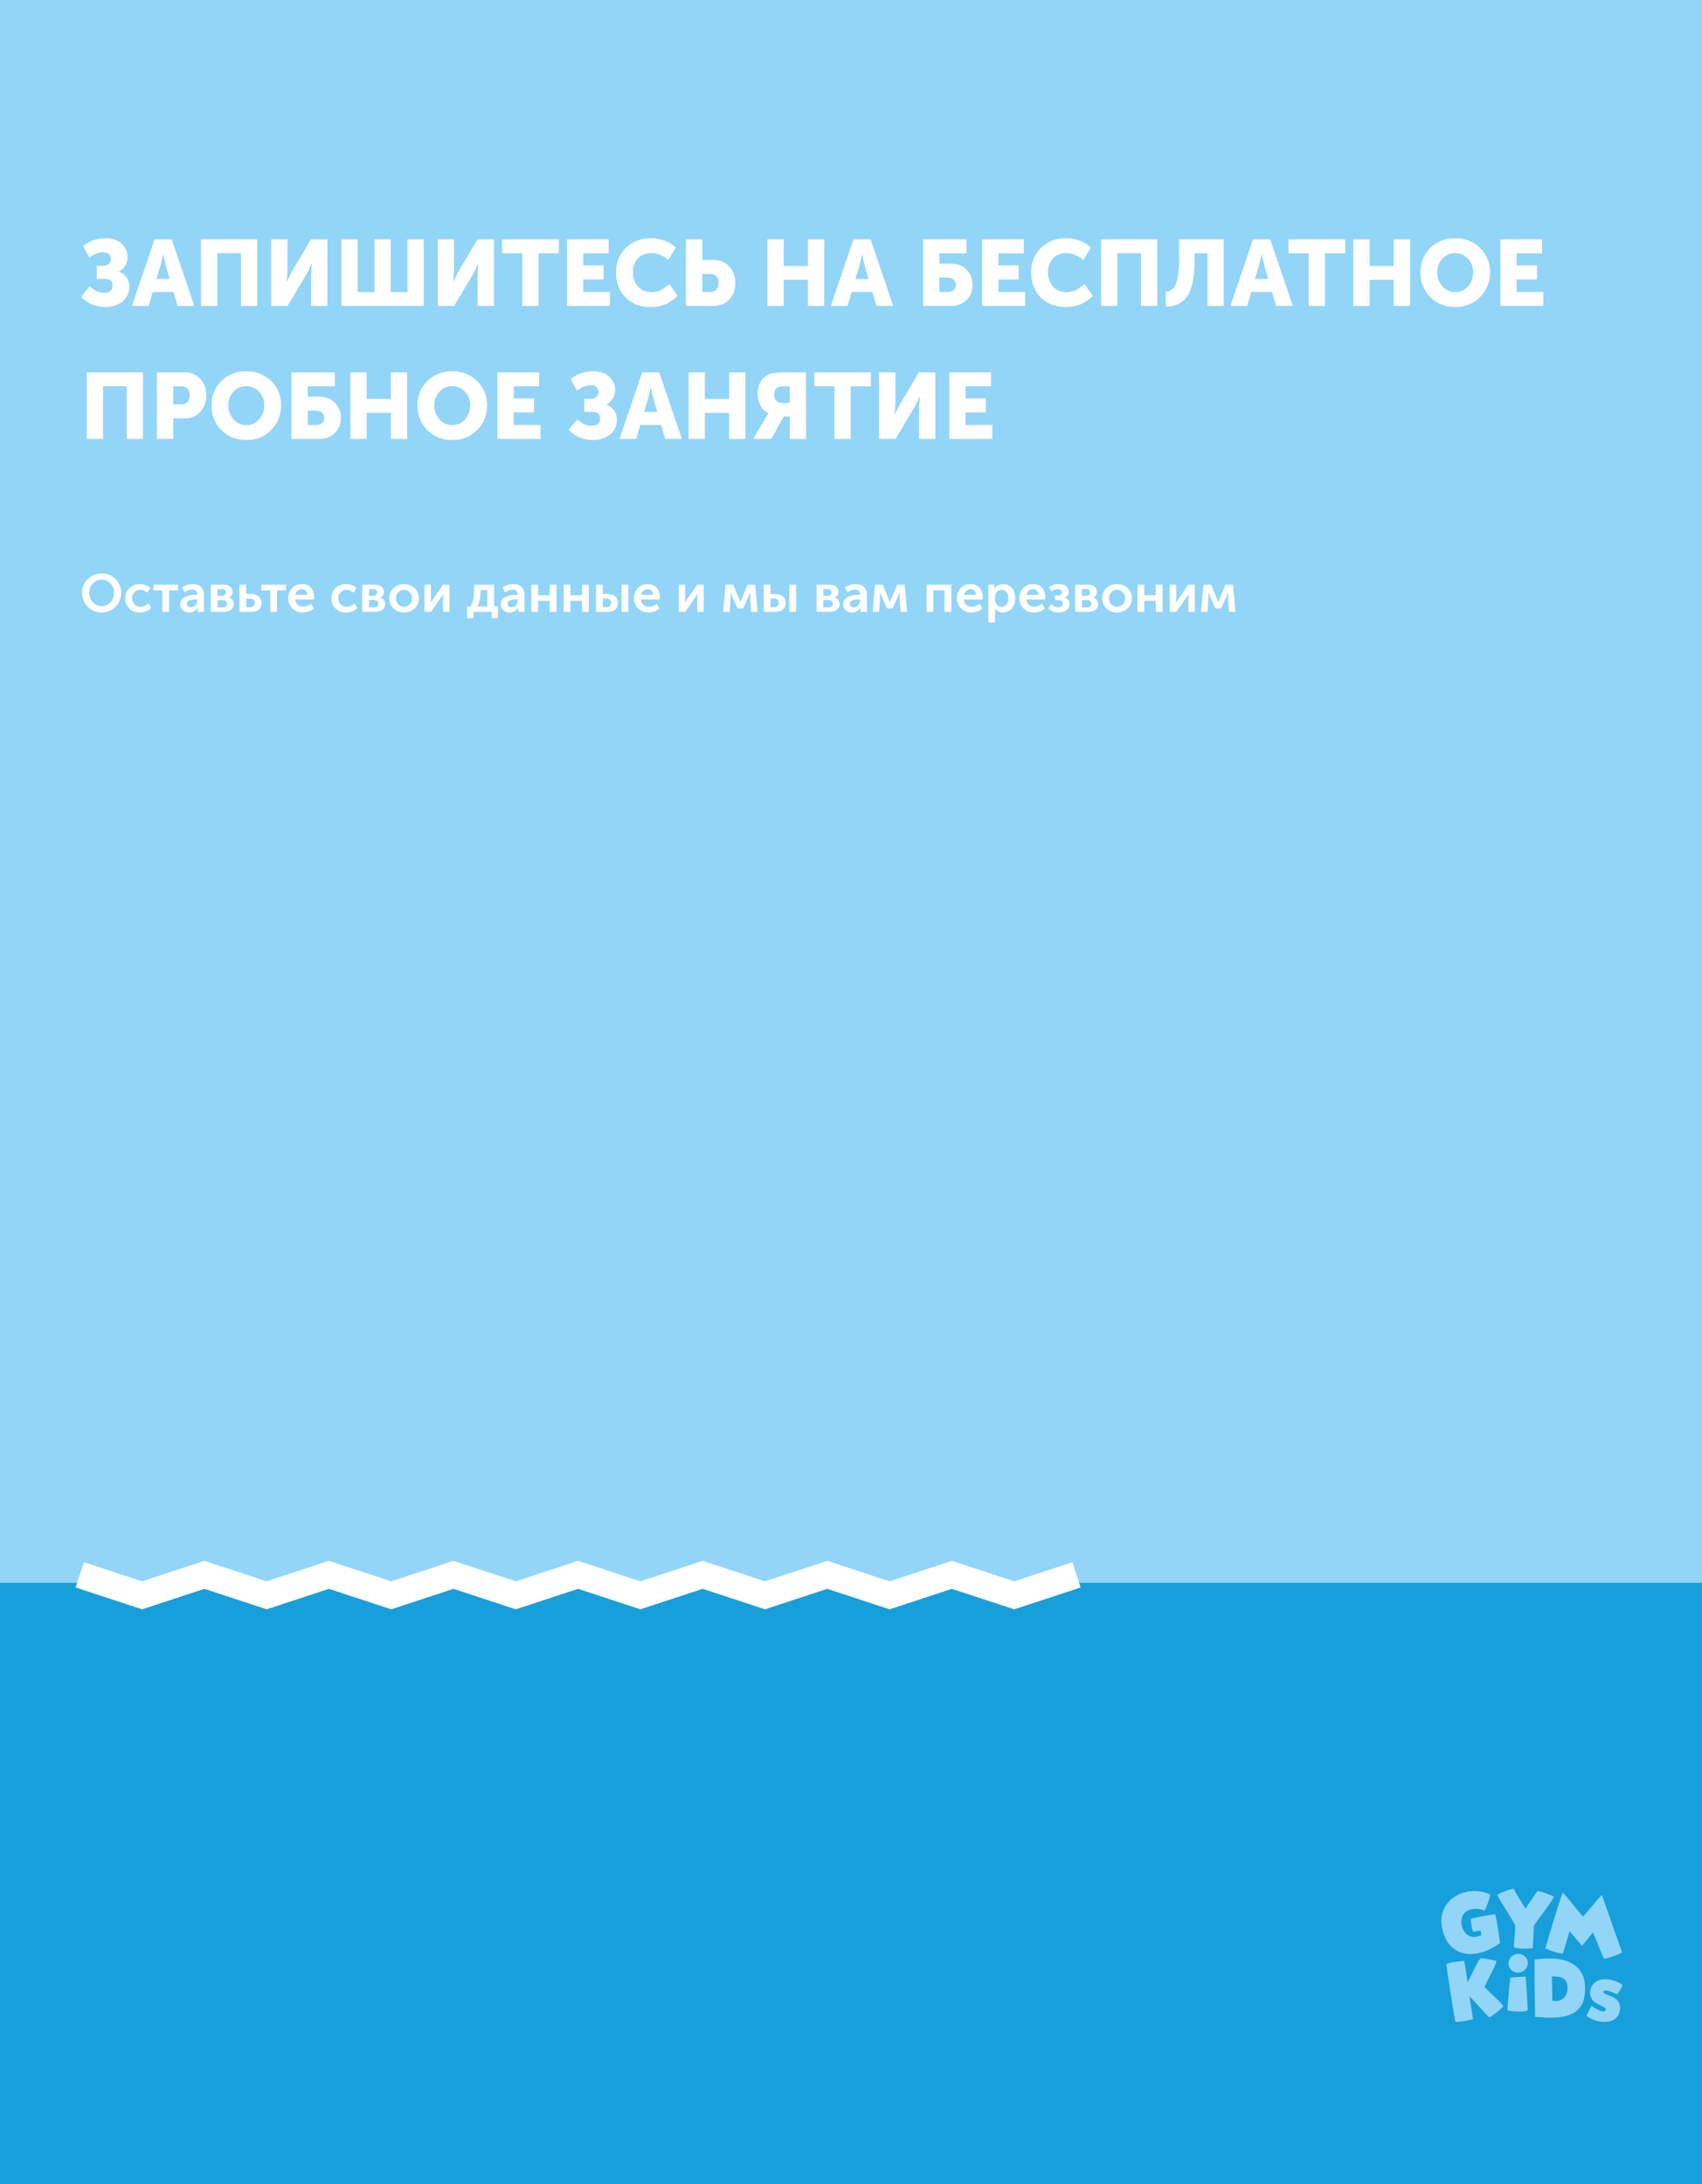 <?xml version="1.0" encoding="UTF-8"?> <svg xmlns="http://www.w3.org/2000/svg" width="640" height="821" viewBox="0 0 640 821" fill="none"><rect x="0" y="0" width="640" height="821" fill="#333333" stroke="none"/> <rect width="640" height="794" fill="#93D5F6"></rect> <rect y="595" width="640" height="226" fill="#169FDB"></rect> <g clip-path="url(#clip0_335_438)"> <path fill-rule="evenodd" clip-rule="evenodd" d="M574.467 755.709C573.615 756.489 567.339 756.162 566.831 755.654C566.849 755.155 567.158 749.895 567.937 743.456C569.198 743.257 572.427 743.039 573.678 743.048C574.132 747.737 574.467 755.709 574.467 755.709Z" fill="#93D5F6"></path> <path fill-rule="evenodd" clip-rule="evenodd" d="M562.959 712.276C564.963 716.058 568.79 721.617 569.779 723.83C569.725 727.322 569.38 728.337 569.262 731.847C569.235 732.627 575.52 732.709 576.381 732.292C576.499 728.891 576.681 727.358 576.762 723.939C579.247 720.202 582.131 716.919 584.362 713.029C583.446 712.367 578.984 710.888 578.186 710.861C577.968 710.861 573.733 717.255 573.67 717.473C573.506 717.473 569.588 710.979 569.235 710.009C567.992 709.963 564.201 711.523 562.959 712.285V712.276Z" fill="#93D5F6"></path> <path fill-rule="evenodd" clip-rule="evenodd" d="M603.833 755.327C603.498 757.649 598.473 754.066 598.464 754.066C597.82 755.309 597.231 756.098 596.523 757.794C599.208 759.753 603.461 760.932 606.654 759.354C609.12 758.138 610.073 754.239 608.232 752.062C606.445 749.949 602.772 749.858 602.926 748.788C603.162 747.165 608.059 749.74 608.059 749.74C608.476 749.278 608.821 748.77 609.157 748.171C610.254 746.258 610.653 746.04 608.032 744.97C598.5 741.107 595.535 749.795 599.87 752.797C601.248 753.749 603.951 754.556 603.833 755.336V755.327Z" fill="#93D5F6"></path> <path fill-rule="evenodd" clip-rule="evenodd" d="M547.205 759.899C547.378 760.597 553.79 759.146 553.889 759.01C553.427 756.035 553.037 753.414 552.565 750.439C553.164 750.893 559.821 758.357 559.92 758.339C560.8 758.339 565.026 754.648 565.344 754.158C563.983 752.253 560.02 748.852 558.224 746.948C558.732 745.497 562.786 738.196 562.723 737.171C561.535 736.763 557.698 736.056 556.719 736.21C556.002 736.319 552.792 743.638 551.849 745.188C551.54 743.193 550.969 738.777 550.615 737.144C550.216 737.072 544.403 737.688 543.886 738.396C543.786 738.55 546.906 758.701 547.205 759.889V759.899Z" fill="#93D5F6"></path> <path fill-rule="evenodd" clip-rule="evenodd" d="M542.154 724.084C543.977 735.81 554.733 737.334 564.065 730.387C563.902 729.353 562.614 719.486 562.079 719.568C558.506 720.121 556.62 720.411 553.055 721.273C553.028 722.406 553.337 724.184 553.727 725.68C553.908 726.424 554.044 726.124 556.71 725.707L557.073 727.385C550.371 730.822 547.251 721.517 551.314 718.579C553.99 716.638 557.916 718.008 558.306 718.216C559.068 716.584 560.202 713.863 560.329 712.185C551.713 708.168 540.549 713.7 542.154 724.084Z" fill="#93D5F6"></path> <path fill-rule="evenodd" clip-rule="evenodd" d="M577.079 736.608C576.853 738.558 577.233 753.549 577.197 758.193C581.931 758.501 588.588 759.118 592.451 756.198C595.335 754.021 596.106 751.155 596.025 746.775C595.889 739.519 590.202 736.345 583.564 736.218C580.861 736.164 578.92 736.354 577.07 736.599L577.079 736.608ZM583.727 752.107L583.555 742.975C586.756 742.911 589.368 743.41 589.45 747.174C589.522 750.684 587.182 752.715 583.727 752.107Z" fill="#93D5F6"></path> <path fill-rule="evenodd" clip-rule="evenodd" d="M570.64 734.505C572.653 734.342 574.385 735.775 574.512 737.706C574.639 739.638 573.116 741.343 571.111 741.515C569.098 741.679 567.366 740.246 567.239 738.314C567.112 736.382 568.635 734.677 570.64 734.505Z" fill="#93D5F6"></path> <path fill-rule="evenodd" clip-rule="evenodd" d="M595.281 720.484C592.351 717.183 590.311 714.362 587.708 711.388C586.973 712.313 581.895 729.725 581.069 732.401C582.956 733.299 585.486 734.169 587.681 734.396C588.461 731.757 589.44 728.583 590.22 725.944C591.825 727.939 593.494 729.689 594.882 731.449C595.807 730.442 598.328 727.086 599.017 726.433C599.797 728.039 602.572 735.566 603.243 736.328C605.982 735.784 608.023 734.985 609.945 733.952C607.406 726.724 604.876 719.495 602.336 712.267C600.767 713.936 595.952 719.786 595.281 720.484Z" fill="#93D5F6"></path> </g> <path d="M30 592L53.425 599.701L76.838 592L100.263 599.701L123.689 592L147.101 599.701L170.527 592L193.952 599.701L217.364 592L240.79 599.701L264.215 592L287.641 599.701L311.066 592L334.492 599.701L357.917 592L381.356 599.701L404.782 592" stroke="white" stroke-width="10" stroke-miterlimit="10"></path> <path d="M30.88 222.8C30.88 220.76 31.58 219.047 32.98 217.66C34.393 216.26 36.14 215.56 38.22 215.56C40.3 215.56 42.04 216.26 43.44 217.66C44.853 219.047 45.56 220.76 45.56 222.8C45.56 224.893 44.853 226.66 43.44 228.1C42.04 229.527 40.3 230.24 38.22 230.24C36.14 230.24 34.393 229.527 32.98 228.1C31.58 226.66 30.88 224.893 30.88 222.8ZM33.54 222.8C33.54 224.24 33.993 225.447 34.9 226.42C35.807 227.393 36.913 227.88 38.22 227.88C39.527 227.88 40.633 227.393 41.54 226.42C42.447 225.447 42.9 224.24 42.9 222.8C42.9 221.427 42.447 220.273 41.54 219.34C40.633 218.393 39.527 217.92 38.22 217.92C36.913 217.92 35.807 218.393 34.9 219.34C33.993 220.273 33.54 221.427 33.54 222.8ZM47.088 224.9C47.088 223.407 47.594 222.147 48.608 221.12C49.634 220.08 50.974 219.56 52.628 219.56C53.361 219.56 54.081 219.687 54.788 219.94C55.494 220.193 56.081 220.573 56.548 221.08L55.408 222.82C54.674 222.087 53.794 221.72 52.768 221.72C51.848 221.72 51.101 222.027 50.528 222.64C49.954 223.24 49.668 223.987 49.668 224.88C49.668 225.773 49.961 226.533 50.548 227.16C51.134 227.773 51.901 228.08 52.848 228.08C53.954 228.08 54.954 227.647 55.848 226.78L56.828 228.58C56.348 229.087 55.728 229.493 54.968 229.8C54.221 230.093 53.441 230.24 52.628 230.24C50.974 230.24 49.634 229.733 48.608 228.72C47.594 227.693 47.088 226.42 47.088 224.9ZM61.045 230V221.96H57.685V219.8H66.945V221.96H63.565V230H61.045ZM67.767 227.18C67.767 226.46 67.961 225.847 68.347 225.34C68.748 224.833 69.267 224.467 69.907 224.24C70.561 224 71.188 223.833 71.787 223.74C72.401 223.647 73.041 223.6 73.707 223.6H74.147V223.46C74.147 222.26 73.507 221.66 72.228 221.66C71.294 221.66 70.347 221.987 69.388 222.64L68.448 220.82C68.888 220.473 69.481 220.18 70.228 219.94C70.974 219.687 71.714 219.56 72.448 219.56C73.781 219.56 74.821 219.92 75.567 220.64C76.314 221.347 76.688 222.34 76.688 223.62V230H74.328V229.14L74.388 228.4H74.347C74.028 228.947 73.581 229.393 73.007 229.74C72.434 230.073 71.808 230.24 71.127 230.24C70.181 230.24 69.381 229.96 68.728 229.4C68.088 228.827 67.767 228.087 67.767 227.18ZM70.287 226.96C70.287 227.32 70.421 227.633 70.688 227.9C70.968 228.167 71.347 228.3 71.828 228.3C72.507 228.3 73.067 228.02 73.507 227.46C73.948 226.9 74.168 226.287 74.168 225.62V225.34H73.728C71.434 225.34 70.287 225.88 70.287 226.96ZM79.27 230V219.8H84.01C85.064 219.8 85.897 220.033 86.51 220.5C87.137 220.953 87.45 221.6 87.45 222.44C87.45 222.92 87.33 223.367 87.09 223.78C86.864 224.18 86.537 224.48 86.11 224.68V224.7C86.697 224.847 87.144 225.14 87.45 225.58C87.757 226.007 87.91 226.493 87.91 227.04C87.91 228.013 87.557 228.753 86.85 229.26C86.157 229.753 85.243 230 84.11 230H79.27ZM81.81 224H83.47C83.937 224 84.29 223.88 84.53 223.64C84.77 223.387 84.89 223.06 84.89 222.66C84.89 221.86 84.403 221.46 83.43 221.46H81.81V224ZM81.81 228.32H83.67C84.217 228.32 84.63 228.2 84.91 227.96C85.204 227.707 85.35 227.373 85.35 226.96C85.35 226.533 85.204 226.2 84.91 225.96C84.617 225.707 84.204 225.58 83.67 225.58H81.81V228.32ZM90.032 230V219.8H92.572V223.3H94.472C95.685 223.3 96.625 223.593 97.292 224.18C97.972 224.753 98.312 225.587 98.312 226.68C98.312 227.707 97.992 228.52 97.352 229.12C96.712 229.707 95.745 230 94.452 230H90.032ZM92.572 228.26H94.052C94.612 228.26 95.032 228.113 95.312 227.82C95.605 227.527 95.752 227.14 95.752 226.66C95.752 226.167 95.605 225.773 95.312 225.48C95.019 225.173 94.585 225.02 94.012 225.02H92.572V228.26ZM101.65 230V221.96H98.29V219.8H107.55V221.96H104.17V230H101.65ZM108.396 224.9C108.396 223.327 108.876 222.047 109.836 221.06C110.81 220.06 112.063 219.56 113.596 219.56C115.01 219.56 116.116 220.02 116.916 220.94C117.716 221.847 118.116 223 118.116 224.4C118.116 224.627 118.09 224.953 118.036 225.38H111.016C111.096 226.233 111.423 226.9 111.996 227.38C112.57 227.847 113.263 228.08 114.076 228.08C115.09 228.08 116.063 227.707 116.996 226.96L117.996 228.78C117.49 229.233 116.863 229.593 116.116 229.86C115.383 230.113 114.643 230.24 113.896 230.24C112.256 230.24 110.93 229.727 109.916 228.7C108.903 227.66 108.396 226.393 108.396 224.9ZM111.076 223.64H115.576C115.563 222.973 115.363 222.447 114.976 222.06C114.603 221.673 114.123 221.48 113.536 221.48C112.896 221.48 112.356 221.68 111.916 222.08C111.476 222.467 111.196 222.987 111.076 223.64ZM124.607 224.9C124.607 223.407 125.114 222.147 126.127 221.12C127.154 220.08 128.494 219.56 130.147 219.56C130.881 219.56 131.601 219.687 132.307 219.94C133.014 220.193 133.601 220.573 134.067 221.08L132.927 222.82C132.194 222.087 131.314 221.72 130.287 221.72C129.367 221.72 128.621 222.027 128.047 222.64C127.474 223.24 127.187 223.987 127.187 224.88C127.187 225.773 127.481 226.533 128.067 227.16C128.654 227.773 129.421 228.08 130.367 228.08C131.474 228.08 132.474 227.647 133.367 226.78L134.347 228.58C133.867 229.087 133.247 229.493 132.487 229.8C131.741 230.093 130.961 230.24 130.147 230.24C128.494 230.24 127.154 229.733 126.127 228.72C125.114 227.693 124.607 226.42 124.607 224.9ZM136.184 230V219.8H140.924C141.978 219.8 142.811 220.033 143.424 220.5C144.051 220.953 144.364 221.6 144.364 222.44C144.364 222.92 144.244 223.367 144.004 223.78C143.778 224.18 143.451 224.48 143.024 224.68V224.7C143.611 224.847 144.058 225.14 144.364 225.58C144.671 226.007 144.824 226.493 144.824 227.04C144.824 228.013 144.471 228.753 143.764 229.26C143.071 229.753 142.158 230 141.024 230H136.184ZM138.724 224H140.384C140.851 224 141.204 223.88 141.444 223.64C141.684 223.387 141.804 223.06 141.804 222.66C141.804 221.86 141.318 221.46 140.344 221.46H138.724V224ZM138.724 228.32H140.584C141.131 228.32 141.544 228.2 141.824 227.96C142.118 227.707 142.264 227.373 142.264 226.96C142.264 226.533 142.118 226.2 141.824 225.96C141.531 225.707 141.118 225.58 140.584 225.58H138.724V228.32ZM147.946 228.74C146.866 227.727 146.326 226.447 146.326 224.9C146.326 223.353 146.866 222.08 147.946 221.08C149.026 220.067 150.346 219.56 151.906 219.56C153.479 219.56 154.806 220.067 155.886 221.08C156.979 222.08 157.526 223.353 157.526 224.9C157.526 226.447 156.986 227.727 155.906 228.74C154.826 229.74 153.499 230.24 151.926 230.24C150.353 230.24 149.026 229.74 147.946 228.74ZM148.906 224.9C148.906 225.833 149.193 226.6 149.766 227.2C150.353 227.787 151.073 228.08 151.926 228.08C152.779 228.08 153.499 227.787 154.086 227.2C154.673 226.6 154.966 225.833 154.966 224.9C154.966 223.98 154.666 223.22 154.066 222.62C153.479 222.02 152.766 221.72 151.926 221.72C151.086 221.72 150.373 222.02 149.786 222.62C149.199 223.22 148.906 223.98 148.906 224.9ZM159.622 230V219.8H162.042V225.26C162.042 225.753 162.022 226.16 161.982 226.48H162.022C162.075 226.36 162.328 225.953 162.782 225.26L166.562 219.8H169.022V230H166.602V224.56C166.602 224.267 166.622 223.86 166.662 223.34H166.622C166.582 223.433 166.328 223.84 165.862 224.56L162.082 230H159.622ZM179.451 227.96H183.231V221.84H180.691V222.32C180.691 224.707 180.277 226.587 179.451 227.96ZM175.651 227.96H176.911C177.817 226.627 178.271 224.613 178.271 221.92V219.8H185.771V227.96H187.231V232.4H184.931V230H178.011V232.4H175.651V227.96ZM188.295 227.18C188.295 226.46 188.488 225.847 188.875 225.34C189.275 224.833 189.795 224.467 190.435 224.24C191.088 224 191.715 223.833 192.315 223.74C192.928 223.647 193.568 223.6 194.235 223.6H194.675V223.46C194.675 222.26 194.035 221.66 192.755 221.66C191.822 221.66 190.875 221.987 189.915 222.64L188.975 220.82C189.415 220.473 190.008 220.18 190.755 219.94C191.502 219.687 192.242 219.56 192.975 219.56C194.308 219.56 195.348 219.92 196.095 220.64C196.842 221.347 197.215 222.34 197.215 223.62V230H194.855V229.14L194.915 228.4H194.875C194.555 228.947 194.108 229.393 193.535 229.74C192.962 230.073 192.335 230.24 191.655 230.24C190.708 230.24 189.908 229.96 189.255 229.4C188.615 228.827 188.295 228.087 188.295 227.18ZM190.815 226.96C190.815 227.32 190.948 227.633 191.215 227.9C191.495 228.167 191.875 228.3 192.355 228.3C193.035 228.3 193.595 228.02 194.035 227.46C194.475 226.9 194.695 226.287 194.695 225.62V225.34H194.255C191.962 225.34 190.815 225.88 190.815 226.96ZM199.798 230V219.8H202.338V223.74H206.698V219.8H209.238V230H206.698V225.88H202.338V230H199.798ZM211.965 230V219.8H214.505V223.74H218.865V219.8H221.405V230H218.865V225.88H214.505V230H211.965ZM233.733 230V219.8H236.273V230H233.733ZM224.133 230V219.8H226.673V223.3H228.493C229.707 223.3 230.647 223.593 231.313 224.18C231.993 224.753 232.333 225.587 232.333 226.68C232.333 227.707 232.013 228.52 231.373 229.12C230.733 229.707 229.767 230 228.473 230H224.133ZM226.673 228.26H228.073C228.633 228.26 229.053 228.113 229.333 227.82C229.627 227.527 229.773 227.14 229.773 226.66C229.773 226.167 229.627 225.773 229.333 225.48C229.04 225.173 228.607 225.02 228.033 225.02H226.673V228.26ZM238.377 224.9C238.377 223.327 238.857 222.047 239.817 221.06C240.79 220.06 242.043 219.56 243.577 219.56C244.99 219.56 246.097 220.02 246.897 220.94C247.697 221.847 248.097 223 248.097 224.4C248.097 224.627 248.07 224.953 248.017 225.38H240.997C241.077 226.233 241.403 226.9 241.977 227.38C242.55 227.847 243.243 228.08 244.057 228.08C245.07 228.08 246.043 227.707 246.977 226.96L247.977 228.78C247.47 229.233 246.843 229.593 246.097 229.86C245.363 230.113 244.623 230.24 243.877 230.24C242.237 230.24 240.91 229.727 239.897 228.7C238.883 227.66 238.377 226.393 238.377 224.9ZM241.057 223.64H245.557C245.543 222.973 245.343 222.447 244.957 222.06C244.583 221.673 244.103 221.48 243.517 221.48C242.877 221.48 242.337 221.68 241.897 222.08C241.457 222.467 241.177 222.987 241.057 223.64ZM255.208 230V219.8H257.628V225.26C257.628 225.753 257.608 226.16 257.568 226.48H257.608C257.661 226.36 257.914 225.953 258.368 225.26L262.148 219.8H264.608V230H262.188V224.56C262.188 224.267 262.208 223.86 262.248 223.34H262.208C262.168 223.433 261.914 223.84 261.448 224.56L257.668 230H255.208ZM271.917 230L272.837 219.8H275.717L277.877 225.06L278.377 226.36H278.417L278.917 225.06L281.117 219.8H283.957L284.877 230H282.437L282.077 224.48L282.097 222.74H282.057C281.87 223.247 281.67 223.74 281.457 224.22L279.457 228.72H277.357L275.357 224.24L274.737 222.74H274.697L274.717 224.48L274.357 230H271.917ZM296.8 230V219.8H299.34V230H296.8ZM287.2 230V219.8H289.74V223.3H291.56C292.773 223.3 293.713 223.593 294.38 224.18C295.06 224.753 295.4 225.587 295.4 226.68C295.4 227.707 295.08 228.52 294.44 229.12C293.8 229.707 292.833 230 291.54 230H287.2ZM289.74 228.26H291.14C291.7 228.26 292.12 228.113 292.4 227.82C292.693 227.527 292.84 227.14 292.84 226.66C292.84 226.167 292.693 225.773 292.4 225.48C292.107 225.173 291.673 225.02 291.1 225.02H289.74V228.26ZM307.063 230V219.8H311.803C312.856 219.8 313.69 220.033 314.303 220.5C314.93 220.953 315.243 221.6 315.243 222.44C315.243 222.92 315.123 223.367 314.883 223.78C314.656 224.18 314.33 224.48 313.903 224.68V224.7C314.49 224.847 314.936 225.14 315.243 225.58C315.55 226.007 315.703 226.493 315.703 227.04C315.703 228.013 315.35 228.753 314.643 229.26C313.95 229.753 313.036 230 311.903 230H307.063ZM309.603 224H311.263C311.73 224 312.083 223.88 312.323 223.64C312.563 223.387 312.683 223.06 312.683 222.66C312.683 221.86 312.196 221.46 311.223 221.46H309.603V224ZM309.603 228.32H311.463C312.01 228.32 312.423 228.2 312.703 227.96C312.996 227.707 313.143 227.373 313.143 226.96C313.143 226.533 312.996 226.2 312.703 225.96C312.41 225.707 311.996 225.58 311.463 225.58H309.603V228.32ZM317.045 227.18C317.045 226.46 317.238 225.847 317.625 225.34C318.025 224.833 318.545 224.467 319.185 224.24C319.838 224 320.465 223.833 321.065 223.74C321.678 223.647 322.318 223.6 322.985 223.6H323.425V223.46C323.425 222.26 322.785 221.66 321.505 221.66C320.572 221.66 319.625 221.987 318.665 222.64L317.725 220.82C318.165 220.473 318.758 220.18 319.505 219.94C320.252 219.687 320.992 219.56 321.725 219.56C323.058 219.56 324.098 219.92 324.845 220.64C325.592 221.347 325.965 222.34 325.965 223.62V230H323.605V229.14L323.665 228.4H323.625C323.305 228.947 322.858 229.393 322.285 229.74C321.712 230.073 321.085 230.24 320.405 230.24C319.458 230.24 318.658 229.96 318.005 229.4C317.365 228.827 317.045 228.087 317.045 227.18ZM319.565 226.96C319.565 227.32 319.698 227.633 319.965 227.9C320.245 228.167 320.625 228.3 321.105 228.3C321.785 228.3 322.345 228.02 322.785 227.46C323.225 226.9 323.445 226.287 323.445 225.62V225.34H323.005C320.712 225.34 319.565 225.88 319.565 226.96ZM328.128 230L329.048 219.8H331.928L334.088 225.06L334.588 226.36H334.628L335.128 225.06L337.328 219.8H340.168L341.088 230H338.648L338.288 224.48L338.308 222.74H338.268C338.081 223.247 337.881 223.74 337.668 224.22L335.668 228.72H333.568L331.568 224.24L330.948 222.74H330.908L330.928 224.48L330.568 230H328.128ZM348.411 230V219.8H357.711V230H355.171V221.96H350.951V230H348.411ZM359.803 224.9C359.803 223.327 360.283 222.047 361.243 221.06C362.216 220.06 363.469 219.56 365.003 219.56C366.416 219.56 367.523 220.02 368.323 220.94C369.123 221.847 369.523 223 369.523 224.4C369.523 224.627 369.496 224.953 369.443 225.38H362.423C362.503 226.233 362.829 226.9 363.403 227.38C363.976 227.847 364.669 228.08 365.483 228.08C366.496 228.08 367.469 227.707 368.403 226.96L369.403 228.78C368.896 229.233 368.269 229.593 367.523 229.86C366.789 230.113 366.049 230.24 365.303 230.24C363.663 230.24 362.336 229.727 361.323 228.7C360.309 227.66 359.803 226.393 359.803 224.9ZM362.483 223.64H366.983C366.969 222.973 366.769 222.447 366.383 222.06C366.009 221.673 365.529 221.48 364.942 221.48C364.303 221.48 363.763 221.68 363.323 222.08C362.883 222.467 362.603 222.987 362.483 223.64ZM371.633 234V219.8H373.953V220.56L373.913 221.28H373.953C374.287 220.733 374.74 220.313 375.313 220.02C375.9 219.713 376.54 219.56 377.233 219.56C378.607 219.56 379.7 220.053 380.513 221.04C381.34 222.027 381.753 223.313 381.753 224.9C381.753 226.5 381.313 227.793 380.433 228.78C379.567 229.753 378.453 230.24 377.093 230.24C375.88 230.24 374.9 229.76 374.153 228.8H374.113C374.153 229.04 374.173 229.333 374.173 229.68V234H371.633ZM374.093 224.96C374.093 225.813 374.32 226.553 374.773 227.18C375.227 227.793 375.847 228.1 376.633 228.1C377.367 228.1 377.973 227.82 378.453 227.26C378.947 226.687 379.193 225.913 379.193 224.94C379.193 223.98 378.96 223.207 378.493 222.62C378.027 222.033 377.42 221.74 376.673 221.74C375.94 221.74 375.327 222.013 374.833 222.56C374.34 223.093 374.093 223.893 374.093 224.96ZM383.299 224.9C383.299 223.327 383.779 222.047 384.739 221.06C385.712 220.06 386.965 219.56 388.499 219.56C389.912 219.56 391.019 220.02 391.819 220.94C392.619 221.847 393.019 223 393.019 224.4C393.019 224.627 392.992 224.953 392.939 225.38H385.919C385.999 226.233 386.325 226.9 386.899 227.38C387.472 227.847 388.165 228.08 388.979 228.08C389.992 228.08 390.965 227.707 391.899 226.96L392.899 228.78C392.392 229.233 391.765 229.593 391.019 229.86C390.285 230.113 389.545 230.24 388.799 230.24C387.159 230.24 385.832 229.727 384.819 228.7C383.805 227.66 383.299 226.393 383.299 224.9ZM385.979 223.64H390.479C390.465 222.973 390.265 222.447 389.879 222.06C389.505 221.673 389.025 221.48 388.439 221.48C387.799 221.48 387.259 221.68 386.819 222.08C386.379 222.467 386.099 222.987 385.979 223.64ZM394.21 228.74L395.29 227.12C396.09 227.893 396.95 228.28 397.87 228.28C398.416 228.28 398.843 228.16 399.15 227.92C399.47 227.667 399.63 227.327 399.63 226.9C399.63 226.06 399.063 225.64 397.93 225.64H396.69V223.88H397.73C398.783 223.88 399.31 223.487 399.31 222.7C399.31 221.887 398.803 221.48 397.79 221.48C396.99 221.48 396.17 221.76 395.33 222.32L394.51 220.7C395.536 219.94 396.79 219.56 398.27 219.56C399.31 219.56 400.163 219.813 400.83 220.32C401.51 220.813 401.85 221.493 401.85 222.36C401.85 223.453 401.383 224.22 400.45 224.66V224.7C401.596 225.127 402.17 225.907 402.17 227.04C402.17 228.053 401.79 228.84 401.03 229.4C400.27 229.96 399.31 230.24 398.15 230.24C396.59 230.24 395.276 229.74 394.21 228.74ZM404.29 230V219.8H409.03C410.083 219.8 410.916 220.033 411.53 220.5C412.156 220.953 412.47 221.6 412.47 222.44C412.47 222.92 412.35 223.367 412.11 223.78C411.883 224.18 411.556 224.48 411.13 224.68V224.7C411.716 224.847 412.163 225.14 412.47 225.58C412.776 226.007 412.93 226.493 412.93 227.04C412.93 228.013 412.576 228.753 411.87 229.26C411.176 229.753 410.263 230 409.13 230H404.29ZM406.83 224H408.49C408.956 224 409.31 223.88 409.55 223.64C409.79 223.387 409.91 223.06 409.91 222.66C409.91 221.86 409.423 221.46 408.45 221.46H406.83V224ZM406.83 228.32H408.69C409.236 228.32 409.65 228.2 409.93 227.96C410.223 227.707 410.37 227.373 410.37 226.96C410.37 226.533 410.223 226.2 409.93 225.96C409.636 225.707 409.223 225.58 408.69 225.58H406.83V228.32ZM416.051 228.74C414.971 227.727 414.431 226.447 414.431 224.9C414.431 223.353 414.971 222.08 416.051 221.08C417.131 220.067 418.451 219.56 420.011 219.56C421.585 219.56 422.911 220.067 423.991 221.08C425.085 222.08 425.631 223.353 425.631 224.9C425.631 226.447 425.091 227.727 424.011 228.74C422.931 229.74 421.605 230.24 420.031 230.24C418.458 230.24 417.131 229.74 416.051 228.74ZM417.011 224.9C417.011 225.833 417.298 226.6 417.871 227.2C418.458 227.787 419.178 228.08 420.031 228.08C420.885 228.08 421.605 227.787 422.191 227.2C422.778 226.6 423.071 225.833 423.071 224.9C423.071 223.98 422.771 223.22 422.171 222.62C421.585 222.02 420.871 221.72 420.031 221.72C419.191 221.72 418.478 222.02 417.891 222.62C417.305 223.22 417.011 223.98 417.011 224.9ZM427.727 230V219.8H430.267V223.74H434.627V219.8H437.167V230H434.627V225.88H430.267V230H427.727ZM439.895 230V219.8H442.315V225.26C442.315 225.753 442.295 226.16 442.255 226.48H442.295C442.348 226.36 442.602 225.953 443.055 225.26L446.835 219.8H449.295V230H446.875V224.56C446.875 224.267 446.895 223.86 446.935 223.34H446.895C446.855 223.433 446.602 223.84 446.135 224.56L442.355 230H439.895ZM451.604 230L452.524 219.8H455.404L457.564 225.06L458.064 226.36H458.104L458.604 225.06L460.804 219.8H463.644L464.564 230H462.124L461.764 224.48L461.784 222.74H461.744C461.557 223.247 461.357 223.74 461.144 224.22L459.144 228.72H457.044L455.044 224.24L454.424 222.74H454.384L454.404 224.48L454.044 230H451.604Z" fill="white"></path> <path d="M30.525 111.605L33.71 107.58C35.413 109.237 37.187 110.065 39.03 110.065C41.223 110.065 42.32 109.132 42.32 107.265C42.32 105.632 41.34 104.815 39.38 104.815H36.37V99.95H38.82C39.707 99.95 40.407 99.705 40.92 99.215C41.457 98.725 41.725 98.13 41.725 97.43C41.725 96.637 41.457 96.007 40.92 95.54C40.407 95.05 39.695 94.805 38.785 94.805C37.058 94.805 35.332 95.493 33.605 96.87L31.26 92.495C33.617 90.535 36.51 89.555 39.94 89.555C41.247 89.555 42.483 89.8 43.65 90.29C44.84 90.757 45.855 91.55 46.695 92.67C47.535 93.767 47.955 95.085 47.955 96.625C47.955 98.982 46.87 100.802 44.7 102.085V102.155C45.913 102.575 46.87 103.275 47.57 104.255C48.27 105.212 48.62 106.367 48.62 107.72C48.62 110.077 47.757 111.955 46.03 113.355C44.303 114.732 42.192 115.42 39.695 115.42C36.055 115.42 32.998 114.148 30.525 111.605ZM49.617 115L58.122 89.975H64.562L73.067 115H66.767L65.227 109.75H57.422L55.917 115H49.617ZM58.857 104.85H63.792L62.392 99.985L61.377 95.68H61.307C60.933 97.5 60.595 98.935 60.292 99.985L58.857 104.85ZM75.589 115V89.975H96.729V115H90.604V95.19H81.714V115H75.589ZM101.976 115V89.975H108.101V101.665L107.821 105.935H107.891C108.637 104.185 109.337 102.762 109.991 101.665L116.921 89.975H123.116V115H116.991V103.345L117.271 99.075H117.201C116.454 100.825 115.754 102.248 115.101 103.345L108.136 115H101.976ZM128.362 115V89.975H134.487V109.785H140.787V89.975H146.912V109.785H153.212V89.975H159.337V115H128.362ZM164.593 115V89.975H170.718V101.665L170.438 105.935H170.508C171.254 104.185 171.954 102.762 172.608 101.665L179.538 89.975H185.733V115H179.608V103.345L179.888 99.075H179.818C179.071 100.825 178.371 102.248 177.718 103.345L170.753 115H164.593ZM196.404 115V95.225H188.809V89.975H210.124V95.225H202.529V115H196.404ZM213.196 115V89.975H228.876V95.225H219.321V99.775H226.951V105.025H219.321V109.75H229.366V115H213.196ZM231.622 102.435C231.622 98.748 232.847 95.68 235.297 93.23C237.77 90.78 240.92 89.555 244.747 89.555C246.497 89.555 248.2 89.858 249.857 90.465C251.514 91.048 252.937 91.923 254.127 93.09L251.292 97.71C250.452 96.963 249.46 96.357 248.317 95.89C247.197 95.4 246.1 95.155 245.027 95.155C242.694 95.155 240.932 95.855 239.742 97.255C238.552 98.632 237.957 100.312 237.957 102.295C237.957 104.325 238.564 106.087 239.777 107.58C241.014 109.073 242.764 109.82 245.027 109.82C247.407 109.82 249.624 108.793 251.677 106.74L254.827 111.22C252.12 114.02 248.76 115.42 244.747 115.42C240.78 115.42 237.595 114.207 235.192 111.78C232.812 109.33 231.622 106.215 231.622 102.435ZM257.938 115V89.975H264.062V97.71H268.333C270.759 97.71 272.719 98.527 274.213 100.16C275.729 101.77 276.488 103.847 276.488 106.39C276.488 108.91 275.729 110.975 274.213 112.585C272.719 114.195 270.759 115 268.333 115H257.938ZM264.062 109.75H267.178C268.158 109.75 268.916 109.447 269.453 108.84C269.989 108.233 270.258 107.417 270.258 106.39C270.258 105.363 269.978 104.535 269.418 103.905C268.881 103.275 268.099 102.96 267.073 102.96H264.062V109.75ZM288.563 115V89.975H294.688V99.985H303.788V89.975H309.913V115H303.788V105.2H294.688V115H288.563ZM312.424 115L320.929 89.975H327.369L335.874 115H329.574L328.034 109.75H320.229L318.724 115H312.424ZM321.664 104.85H326.599L325.199 99.985L324.184 95.68H324.114C323.741 97.5 323.403 98.935 323.099 99.985L321.664 104.85ZM347.146 115V89.975H363.421V95.225H353.271V99.11H357.541C359.968 99.11 361.928 99.857 363.421 101.35C364.938 102.843 365.696 104.757 365.696 107.09C365.696 109.423 364.938 111.325 363.421 112.795C361.928 114.265 359.968 115 357.541 115H347.146ZM353.271 109.75H356.386C357.366 109.75 358.125 109.517 358.661 109.05C359.198 108.56 359.466 107.907 359.466 107.09C359.466 106.273 359.186 105.62 358.626 105.13C358.09 104.617 357.308 104.36 356.281 104.36H353.271V109.75ZM369.295 115V89.975H384.975V95.225H375.42V99.775H383.05V105.025H375.42V109.75H385.465V115H369.295ZM387.721 102.435C387.721 98.748 388.946 95.68 391.396 93.23C393.869 90.78 397.019 89.555 400.846 89.555C402.596 89.555 404.299 89.858 405.956 90.465C407.612 91.048 409.036 91.923 410.226 93.09L407.391 97.71C406.551 96.963 405.559 96.357 404.416 95.89C403.296 95.4 402.199 95.155 401.126 95.155C398.792 95.155 397.031 95.855 395.841 97.255C394.651 98.632 394.056 100.312 394.056 102.295C394.056 104.325 394.662 106.087 395.876 107.58C397.112 109.073 398.862 109.82 401.126 109.82C403.506 109.82 405.722 108.793 407.776 106.74L410.926 111.22C408.219 114.02 404.859 115.42 400.846 115.42C396.879 115.42 393.694 114.207 391.291 111.78C388.911 109.33 387.721 106.215 387.721 102.435ZM414.036 115V89.975H435.176V115H429.051V95.19H420.161V115H414.036ZM438.358 109.715C439.431 109.575 440.306 109.19 440.983 108.56C441.683 107.93 442.255 106.763 442.698 105.06C443.141 103.357 443.363 101.07 443.363 98.2V89.975H460.163V115H454.038V95.225H449.173V98.27C449.173 104.267 448.275 108.607 446.478 111.29C444.681 113.95 441.975 115.28 438.358 115.28V109.715ZM462.678 115L471.183 89.975H477.623L486.128 115H479.828L478.288 109.75H470.483L468.978 115H462.678ZM471.918 104.85H476.853L475.453 99.985L474.438 95.68H474.368C473.995 97.5 473.657 98.935 473.353 99.985L471.918 104.85ZM492.093 115V95.225H484.498V89.975H505.813V95.225H498.218V115H492.093ZM508.885 115V89.975H515.01V99.985H524.11V89.975H530.235V115H524.11V105.2H515.01V115H508.885ZM534.112 102.33C534.112 98.713 535.348 95.68 537.822 93.23C540.318 90.78 543.445 89.555 547.202 89.555C550.958 89.555 554.073 90.78 556.547 93.23C559.043 95.68 560.292 98.713 560.292 102.33C560.292 106.04 559.043 109.155 556.547 111.675C554.073 114.172 550.958 115.42 547.202 115.42C543.445 115.42 540.318 114.172 537.822 111.675C535.348 109.155 534.112 106.04 534.112 102.33ZM540.447 102.33C540.447 104.453 541.1 106.238 542.407 107.685C543.713 109.108 545.312 109.82 547.202 109.82C549.092 109.82 550.69 109.108 551.997 107.685C553.303 106.238 553.957 104.453 553.957 102.33C553.957 100.3 553.303 98.597 551.997 97.22C550.69 95.843 549.092 95.155 547.202 95.155C545.312 95.155 543.713 95.843 542.407 97.22C541.1 98.597 540.447 100.3 540.447 102.33ZM564.188 115V89.975H579.868V95.225H570.312V99.775H577.943V105.025H570.312V109.75H580.358V115H564.188ZM32.625 165V139.975H53.765V165H47.64V145.19H38.75V165H32.625ZM59.012 165V139.975H69.407C71.833 139.975 73.793 140.78 75.287 142.39C76.803 144 77.562 146.065 77.562 148.585C77.562 151.128 76.803 153.217 75.287 154.85C73.793 156.46 71.833 157.265 69.407 157.265H65.137V165H59.012ZM65.137 152.015H68.147C69.173 152.015 69.955 151.7 70.492 151.07C71.052 150.44 71.332 149.612 71.332 148.585C71.332 147.558 71.063 146.742 70.527 146.135C69.99 145.528 69.232 145.225 68.252 145.225H65.137V152.015ZM79.522 152.33C79.522 148.713 80.758 145.68 83.232 143.23C85.728 140.78 88.855 139.555 92.612 139.555C96.368 139.555 99.483 140.78 101.957 143.23C104.453 145.68 105.702 148.713 105.702 152.33C105.702 156.04 104.453 159.155 101.957 161.675C99.483 164.172 96.368 165.42 92.612 165.42C88.855 165.42 85.728 164.172 83.232 161.675C80.758 159.155 79.522 156.04 79.522 152.33ZM85.857 152.33C85.857 154.453 86.51 156.238 87.817 157.685C89.123 159.108 90.722 159.82 92.612 159.82C94.502 159.82 96.1 159.108 97.407 157.685C98.713 156.238 99.367 154.453 99.367 152.33C99.367 150.3 98.713 148.597 97.407 147.22C96.1 145.843 94.502 145.155 92.612 145.155C90.722 145.155 89.123 145.843 87.817 147.22C86.51 148.597 85.857 150.3 85.857 152.33ZM109.598 165V139.975H125.873V145.225H115.723V149.11H119.993C122.419 149.11 124.379 149.857 125.873 151.35C127.389 152.843 128.148 154.757 128.148 157.09C128.148 159.423 127.389 161.325 125.873 162.795C124.379 164.265 122.419 165 119.993 165H109.598ZM115.723 159.75H118.838C119.818 159.75 120.576 159.517 121.113 159.05C121.649 158.56 121.918 157.907 121.918 157.09C121.918 156.273 121.638 155.62 121.078 155.13C120.541 154.617 119.759 154.36 118.733 154.36H115.723V159.75ZM131.746 165V139.975H137.871V149.985H146.971V139.975H153.096V165H146.971V155.2H137.871V165H131.746ZM156.973 152.33C156.973 148.713 158.21 145.68 160.683 143.23C163.18 140.78 166.306 139.555 170.063 139.555C173.82 139.555 176.935 140.78 179.408 143.23C181.905 145.68 183.153 148.713 183.153 152.33C183.153 156.04 181.905 159.155 179.408 161.675C176.935 164.172 173.82 165.42 170.063 165.42C166.306 165.42 163.18 164.172 160.683 161.675C158.21 159.155 156.973 156.04 156.973 152.33ZM163.308 152.33C163.308 154.453 163.961 156.238 165.268 157.685C166.575 159.108 168.173 159.82 170.063 159.82C171.953 159.82 173.551 159.108 174.858 157.685C176.165 156.238 176.818 154.453 176.818 152.33C176.818 150.3 176.165 148.597 174.858 147.22C173.551 145.843 171.953 145.155 170.063 145.155C168.173 145.155 166.575 145.843 165.268 147.22C163.961 148.597 163.308 150.3 163.308 152.33ZM187.049 165V139.975H202.729V145.225H193.174V149.775H200.804V155.025H193.174V159.75H203.219V165H187.049ZM213.865 161.605L217.05 157.58C218.753 159.237 220.527 160.065 222.37 160.065C224.563 160.065 225.66 159.132 225.66 157.265C225.66 155.632 224.68 154.815 222.72 154.815H219.71V149.95H222.16C223.047 149.95 223.747 149.705 224.26 149.215C224.797 148.725 225.065 148.13 225.065 147.43C225.065 146.637 224.797 146.007 224.26 145.54C223.747 145.05 223.035 144.805 222.125 144.805C220.398 144.805 218.672 145.493 216.945 146.87L214.6 142.495C216.957 140.535 219.85 139.555 223.28 139.555C224.587 139.555 225.823 139.8 226.99 140.29C228.18 140.757 229.195 141.55 230.035 142.67C230.875 143.767 231.295 145.085 231.295 146.625C231.295 148.982 230.21 150.802 228.04 152.085V152.155C229.253 152.575 230.21 153.275 230.91 154.255C231.61 155.212 231.96 156.367 231.96 157.72C231.96 160.077 231.097 161.955 229.37 163.355C227.643 164.732 225.532 165.42 223.035 165.42C219.395 165.42 216.338 164.148 213.865 161.605ZM232.957 165L241.462 139.975H247.902L256.407 165H250.107L248.567 159.75H240.762L239.257 165H232.957ZM242.197 154.85H247.132L245.732 149.985L244.717 145.68H244.647C244.273 147.5 243.935 148.935 243.632 149.985L242.197 154.85ZM258.929 165V139.975H265.054V149.985H274.154V139.975H280.279V165H274.154V155.2H265.054V165H258.929ZM283.176 165L287.971 156.95L288.916 155.445V155.375C286.232 153.882 284.891 151.408 284.891 147.955C284.891 146.112 285.311 144.56 286.151 143.3C286.991 142.017 288.111 141.107 289.511 140.57C290.537 140.173 292.159 139.975 294.376 139.975H303.091V165H296.966V156.565H294.726L290.001 165H283.176ZM294.306 151.49H296.966V145.225H294.901C293.524 145.225 292.544 145.458 291.961 145.925C291.401 146.392 291.121 147.173 291.121 148.27C291.121 150.417 292.182 151.49 294.306 151.49ZM313.778 165V145.225H306.183V139.975H327.498V145.225H319.903V165H313.778ZM330.569 165V139.975H336.694V151.665L336.414 155.935H336.484C337.231 154.185 337.931 152.762 338.584 151.665L345.514 139.975H351.709V165H345.584V153.345L345.864 149.075H345.794C345.048 150.825 344.348 152.248 343.694 153.345L336.729 165H330.569ZM356.956 165V139.975H372.636V145.225H363.081V149.775H370.711V155.025H363.081V159.75H373.126V165H356.956Z" fill="white"></path> <defs> <clipPath id="clip0_335_438"> <rect width="68" height="50.089" fill="white" transform="translate(542 710)"></rect> </clipPath> </defs> </svg> 